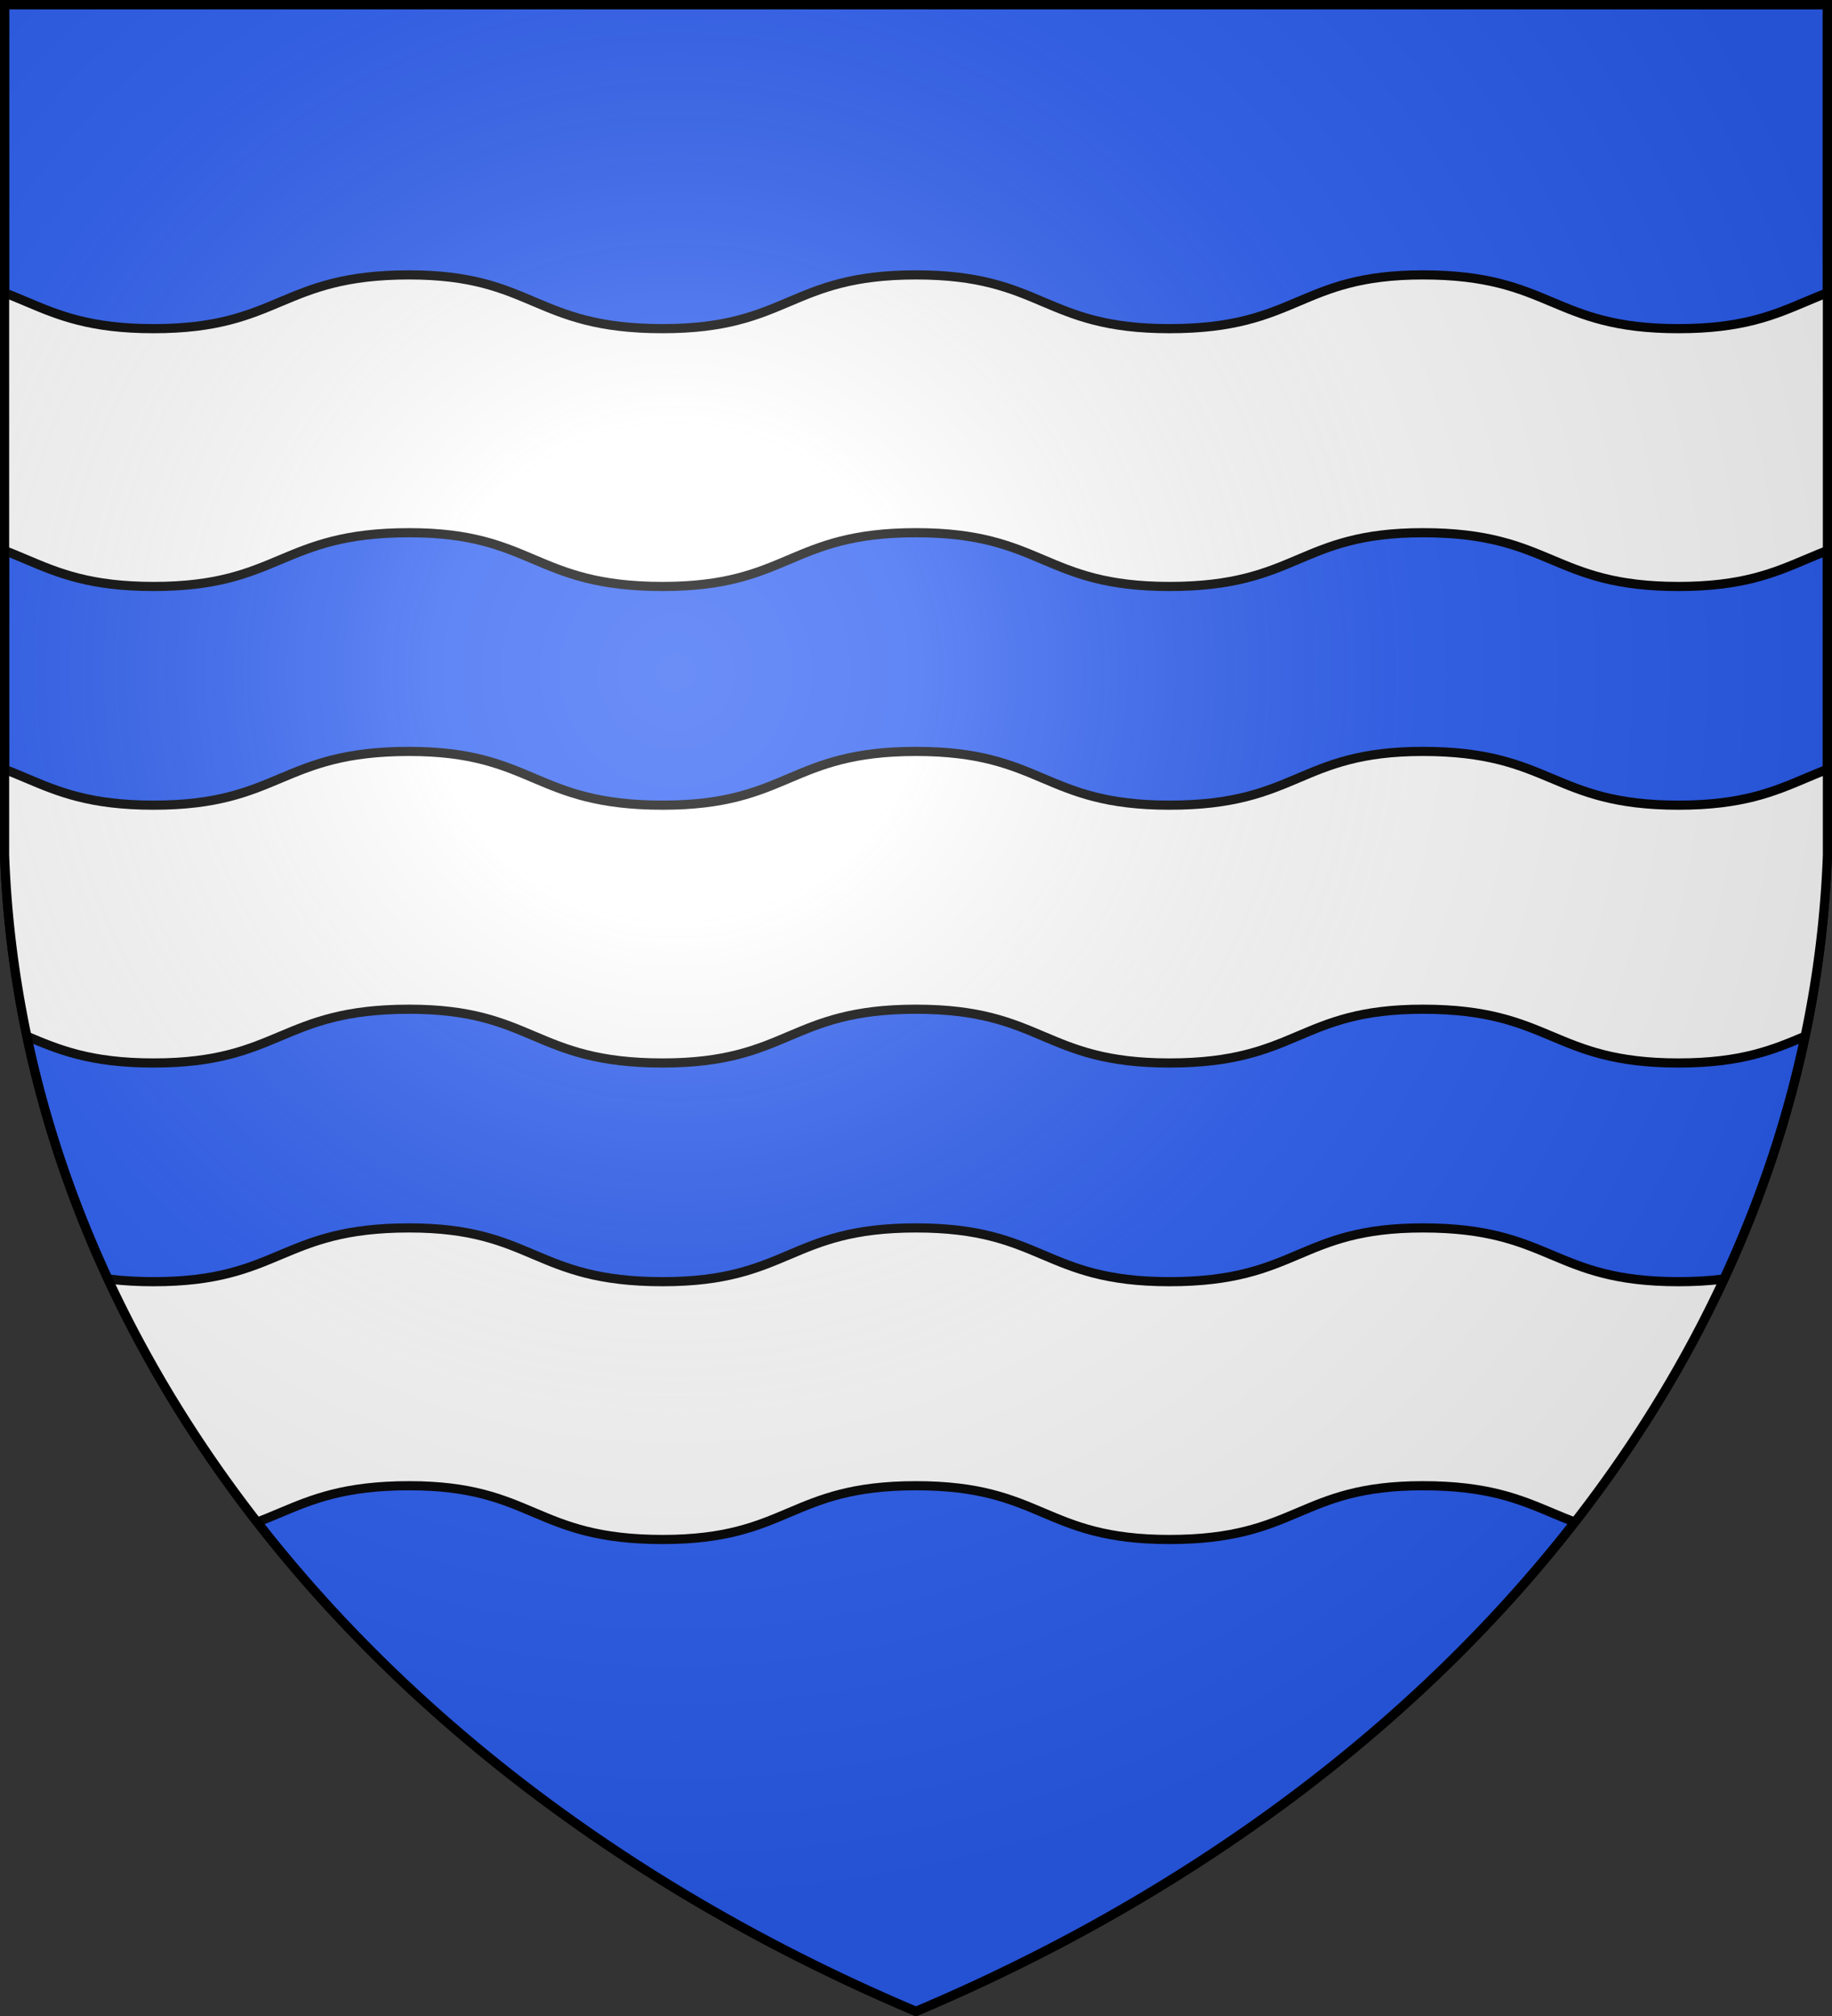 <svg xmlns="http://www.w3.org/2000/svg" xmlns:xlink="http://www.w3.org/1999/xlink" width="600" height="660" stroke="#000" stroke-width="3"><rect width="100%" height="100%" fill="#333333" stroke="none"/><radialGradient id="d" cx="221" cy="226" r="300" gradientTransform="matrix(1.35 0 0 1.35 -77 -85)" gradientUnits="userSpaceOnUse"><stop offset="0" stop-color="#fff" stop-opacity=".3"/><stop offset=".2" stop-color="#fff" stop-opacity=".25"/><stop offset=".6" stop-color="#666" stop-opacity=".13"/><stop offset="1" stop-opacity=".13"/></radialGradient><clipPath id="b"><path id="a" d="M1.5 1.5h597V280A570 445 0 0 1 300 658.5 570 445 0 0 1 1.5 280Z"/></clipPath><use xlink:href="#a" fill="#2b5df2"/><g clip-path="url(#b)" fill="#fff"><path id="c" d="M-33 90c-41.3 0-41.3 17.6-83.5 17.6-1.4 0-2.2 0-3.5-.3v84.3c1.3.4 2.1.4 3.5.4 42.2 0 42.2-17.6 83.6-17.6 41.6 0 41.6 17.6 83.2 17.6 41.5 0 41.5-17.6 83.7-17.6 40.8 0 40.8 17.6 83 17.6 41.4 0 41.4-17.6 83-17.6s41.6 17.6 83 17.6c42.2 0 42.2-17.6 83-17.6 42.2 0 42.2 17.6 83.7 17.6 41.6 0 41.6-17.6 83.2-17.6 41.4 0 41.4 17.6 83.6 17.6 1.4 0 2.2 0 3.5-.4v-84.3c-1.3.3-2.1.3-3.5.3-42.2 0-42.2-17.6-83.6-17.6-41.6 0-41.6 17.6-83.2 17.6-41.5 0-41.5-17.6-83.7-17.6-40.8 0-40.8 17.6-83 17.6-41.4 0-41.4-17.6-83-17.6s-41.6 17.6-83 17.6c-42.2 0-42.2-17.6-83-17.6-42.2 0-42.2 17.6-83.7 17.6C8.7 107.6 8.7 90-33 90Z"/><use xlink:href="#c" y="156"/><use xlink:href="#c" y="312"/></g><use xlink:href="#a" fill="url(#d)"/></svg>